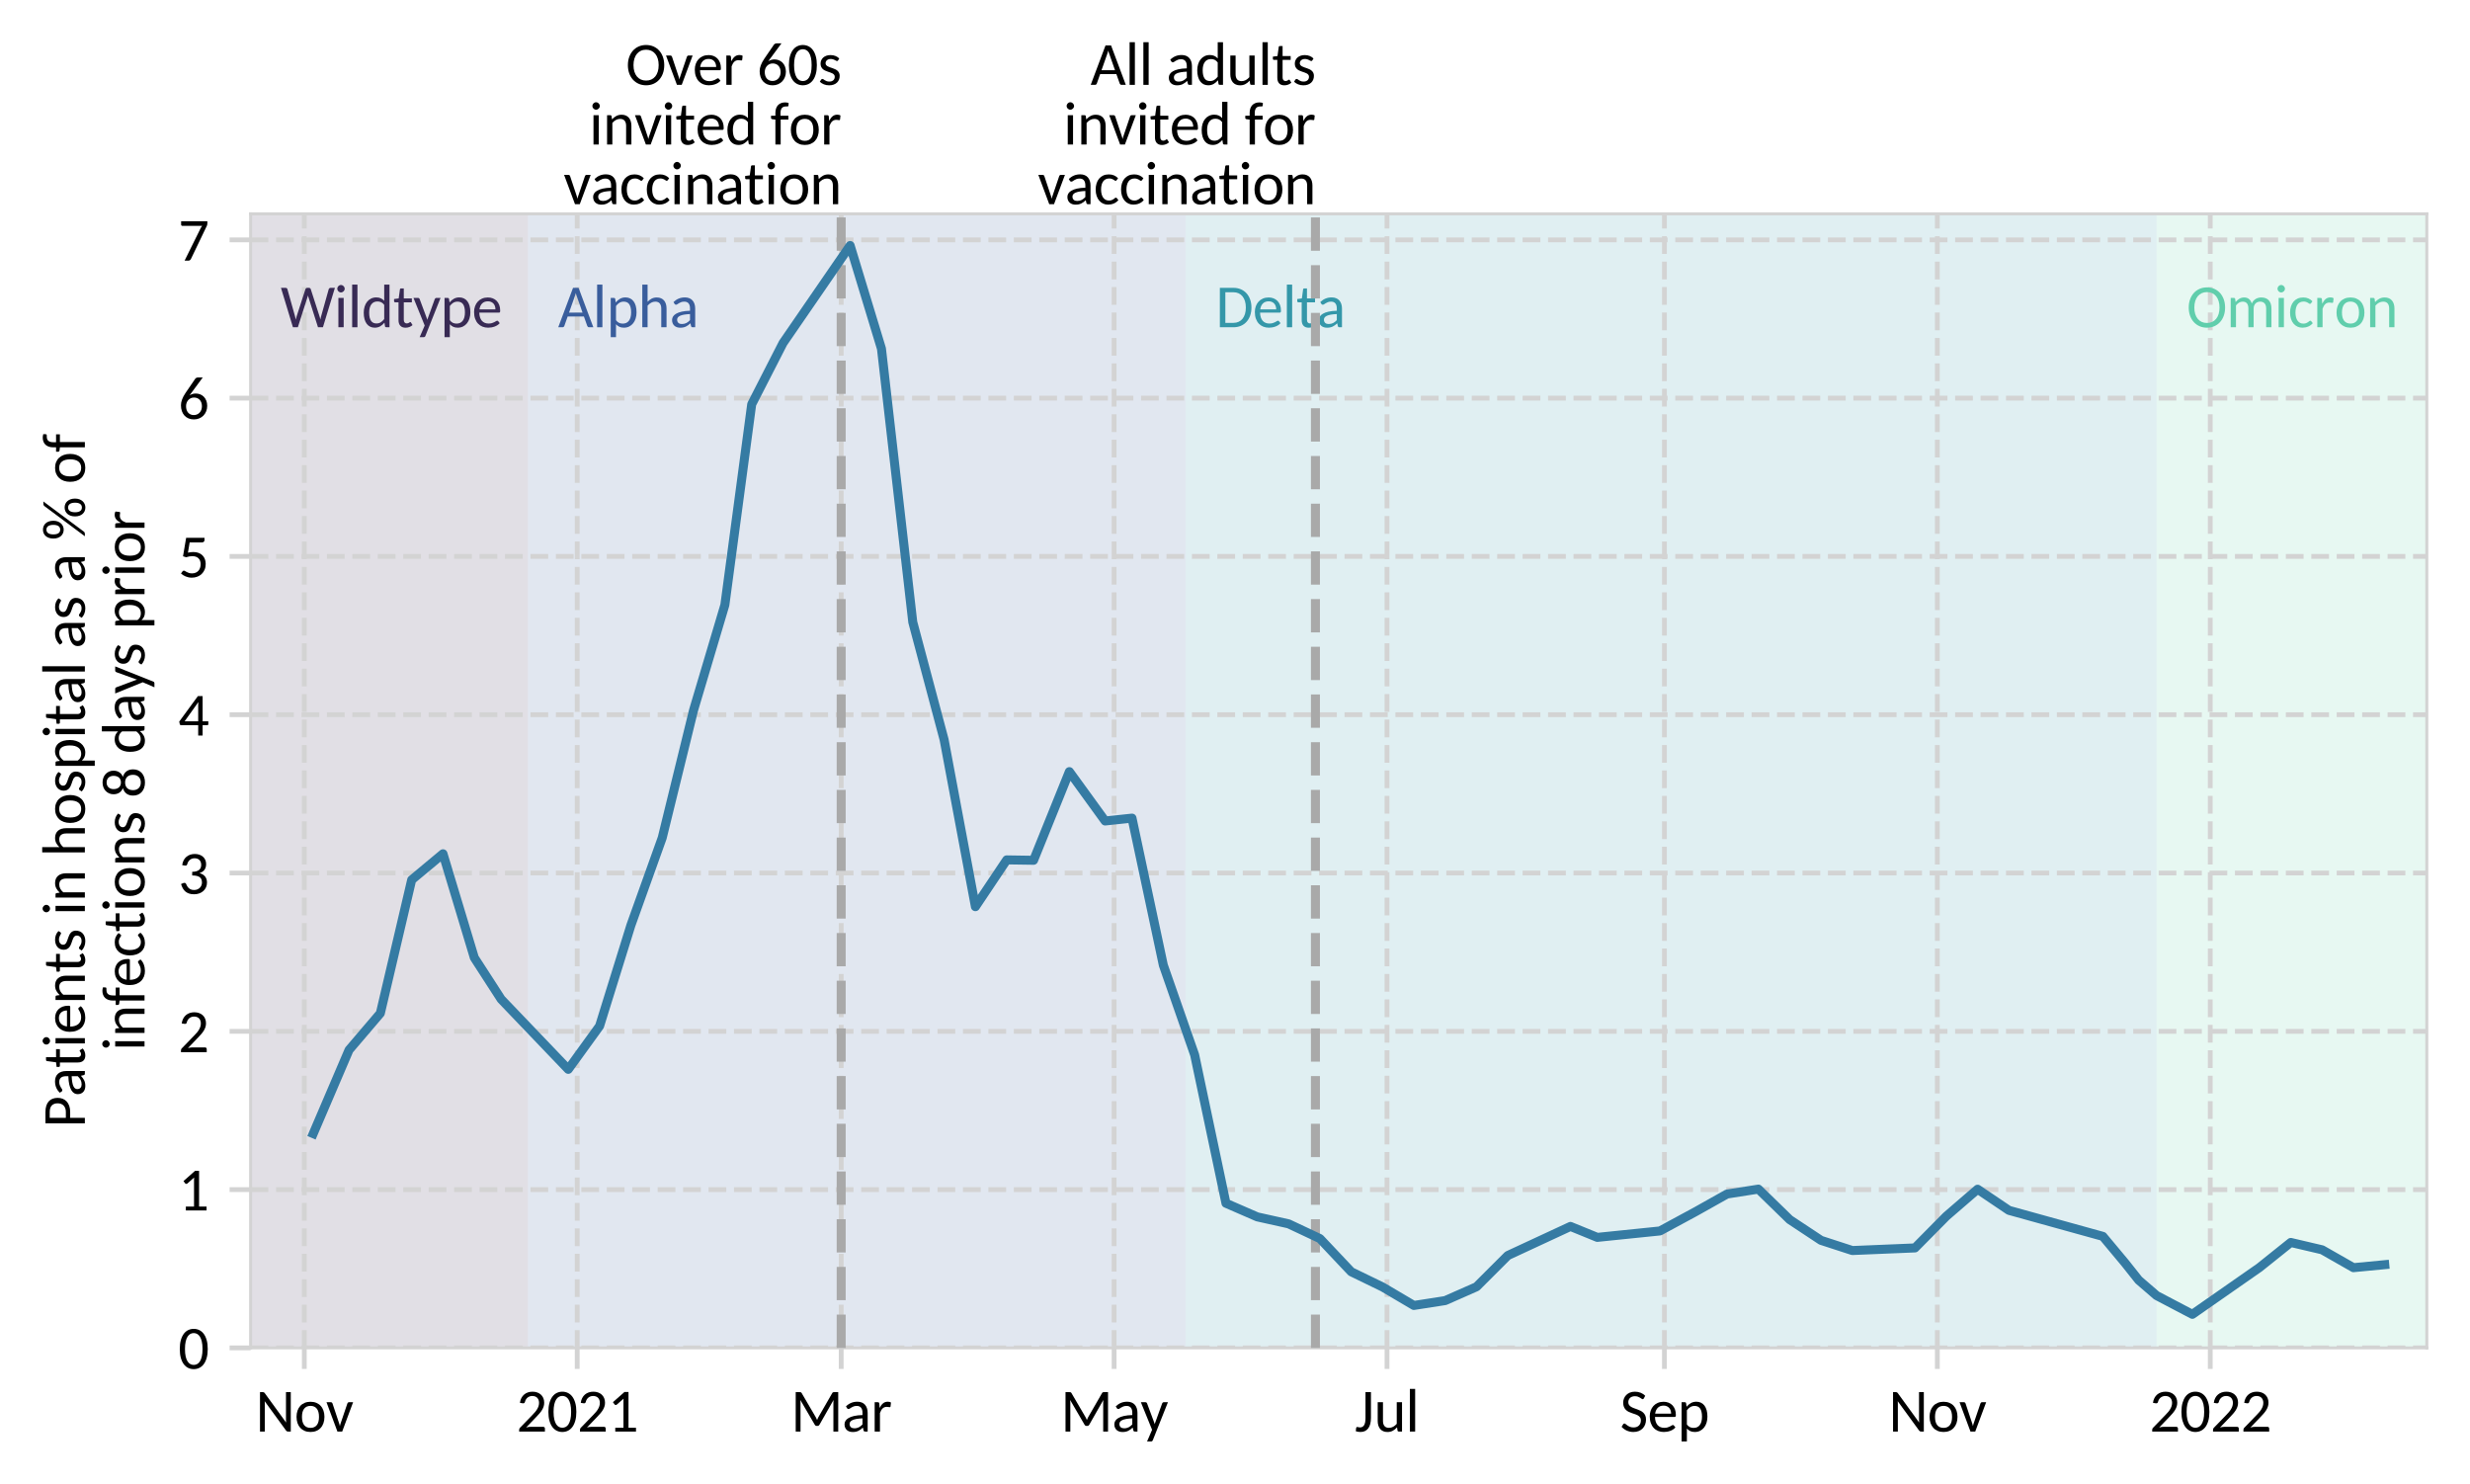<?xml version="1.0" encoding="utf-8" standalone="no"?>
<!DOCTYPE svg PUBLIC "-//W3C//DTD SVG 1.1//EN"
  "http://www.w3.org/Graphics/SVG/1.1/DTD/svg11.dtd">
<svg xmlns:xlink="http://www.w3.org/1999/xlink" width="411.66pt" height="247.396pt" viewBox="0 0 411.66 247.396" xmlns="http://www.w3.org/2000/svg" version="1.1">
 <defs>
  <style type="text/css">*{stroke-linejoin: round; stroke-linecap: butt}</style>
 </defs>
 <g id="figure_1">
  <g id="patch_1">
   <path d="M 0 247.396 
L 411.66 247.396 
L 411.66 0 
L 0 0 
z
" style="fill: #ffffff"/>
  </g>
  <g id="axes_1">
   <g id="patch_2">
    <path d="M 41.767 224.642 
L 404.46 224.642 
L 404.46 35.642 
L 41.767 35.642 
z
" style="fill: #ffffff"/>
   </g>
   <g id="patch_3">
    <path d="M 41.767 224.642 
L 41.767 35.642 
L 87.998 35.642 
L 87.998 224.642 
z
" clip-path="url(#p9f973d1b67)" style="fill: #382a54; opacity: 0.15"/>
   </g>
   <g id="patch_4">
    <path d="M 87.998 224.642 
L 87.998 35.642 
L 197.612 35.642 
L 197.612 224.642 
z
" clip-path="url(#p9f973d1b67)" style="fill: #395d9c; opacity: 0.15"/>
   </g>
   <g id="patch_5">
    <path d="M 197.612 224.642 
L 197.612 35.642 
L 359.422 35.642 
L 359.422 224.642 
z
" clip-path="url(#p9f973d1b67)" style="fill: #3497a9; opacity: 0.15"/>
   </g>
   <g id="patch_6">
    <path d="M 359.422 224.642 
L 359.422 35.642 
L 404.46 35.642 
L 404.46 224.642 
z
" clip-path="url(#p9f973d1b67)" style="fill: #60ceac; opacity: 0.15"/>
   </g>
   <g id="matplotlib.axis_1">
    <g id="xtick_1">
     <g id="line2d_1">
      <path d="M 50.715 224.642 
L 50.715 35.642 
" clip-path="url(#p9f973d1b67)" style="fill: none; stroke-dasharray: 2.96,1.28; stroke-dashoffset: 0; stroke: #d3d3d3; stroke-width: 0.8"/>
     </g>
     <g id="line2d_2">
      <defs>
       <path id="m82e6a342c8" d="M 0 0 
L 0 3.5 
" style="stroke: #d3d3d3; stroke-width: 0.8"/>
      </defs>
      <g>
       <use xlink:href="#m82e6a342c8" x="50.715" y="224.642" style="fill: #d3d3d3; stroke: #d3d3d3; stroke-width: 0.8"/>
      </g>
     </g>
     <g id="text_1">
      <!-- Nov -->
      <g transform="translate(42.592 238.585)scale(0.1 -0.1)">
       <defs>
        <path id="Carlito-4e" d="M 759 4106 
Q 831 4106 868 4089 
Q 906 4072 953 4009 
L 3184 938 
Q 3178 1013 3173 1086 
Q 3169 1159 3169 1222 
L 3169 4106 
L 3669 4106 
L 3669 0 
L 3381 0 
Q 3316 0 3270 22 
Q 3225 44 3181 100 
L 950 3163 
Q 956 3091 959 3025 
Q 963 2959 963 2900 
L 963 0 
L 463 0 
L 463 4106 
L 759 4106 
L 759 4106 
z
" transform="scale(0.016)"/>
        <path id="Carlito-6f" d="M 1691 3103 
Q 2025 3103 2294 2992 
Q 2563 2881 2750 2676 
Q 2938 2472 3039 2181 
Q 3141 1891 3141 1531 
Q 3141 1169 3039 878 
Q 2938 588 2750 383 
Q 2563 178 2294 67 
Q 2025 -44 1691 -44 
Q 1356 -44 1086 67 
Q 816 178 627 383 
Q 438 588 336 878 
Q 234 1169 234 1531 
Q 234 1891 336 2181 
Q 438 2472 627 2676 
Q 816 2881 1086 2992 
Q 1356 3103 1691 3103 
z
M 1691 384 
Q 1913 384 2078 461 
Q 2244 538 2355 684 
Q 2466 831 2520 1043 
Q 2575 1256 2575 1528 
Q 2575 1800 2520 2012 
Q 2466 2225 2355 2372 
Q 2244 2519 2078 2597 
Q 1913 2675 1691 2675 
Q 1466 2675 1298 2597 
Q 1131 2519 1020 2372 
Q 909 2225 854 2012 
Q 800 1800 800 1528 
Q 800 1256 854 1043 
Q 909 831 1020 684 
Q 1131 538 1298 461 
Q 1466 384 1691 384 
z
" transform="scale(0.016)"/>
        <path id="Carlito-76" d="M 1694 0 
L 1197 0 
L 59 3056 
L 513 3056 
Q 575 3056 619 3022 
Q 663 2988 678 2944 
L 1331 988 
Q 1372 878 1400 775 
Q 1428 672 1453 566 
Q 1475 669 1504 773 
Q 1534 878 1578 988 
L 2241 2944 
Q 2259 2991 2301 3023 
Q 2344 3056 2397 3056 
L 2831 3056 
L 1694 0 
z
" transform="scale(0.016)"/>
       </defs>
       <use xlink:href="#Carlito-4e"/>
       <use xlink:href="#Carlito-6f" x="64.551"/>
       <use xlink:href="#Carlito-76" x="117.285"/>
      </g>
     </g>
    </g>
    <g id="xtick_2">
     <g id="line2d_3">
      <path d="M 96.201 224.642 
L 96.201 35.642 
" clip-path="url(#p9f973d1b67)" style="fill: none; stroke-dasharray: 2.96,1.28; stroke-dashoffset: 0; stroke: #d3d3d3; stroke-width: 0.8"/>
     </g>
     <g id="line2d_4">
      <g>
       <use xlink:href="#m82e6a342c8" x="96.201" y="224.642" style="fill: #d3d3d3; stroke: #d3d3d3; stroke-width: 0.8"/>
      </g>
     </g>
     <g id="text_2">
      <!-- 2021 -->
      <g transform="translate(86.063 238.585)scale(0.1 -0.1)">
       <defs>
        <path id="Carlito-32" d="M 288 0 
L 288 0 
z
M 1684 4153 
Q 1944 4153 2166 4075 
Q 2388 3997 2550 3850 
Q 2713 3703 2805 3490 
Q 2897 3278 2897 3006 
Q 2897 2778 2830 2583 
Q 2763 2388 2648 2209 
Q 2534 2031 2384 1861 
Q 2234 1691 2069 1519 
L 1016 422 
Q 1134 456 1254 475 
Q 1375 494 1484 494 
L 2788 494 
Q 2872 494 2922 445 
Q 2972 397 2972 316 
L 2972 0 
L 288 0 
L 288 178 
Q 288 231 309 292 
Q 331 353 384 403 
L 1656 1716 
Q 1819 1881 1948 2034 
Q 2078 2188 2168 2342 
Q 2259 2497 2309 2656 
Q 2359 2816 2359 2994 
Q 2359 3172 2304 3306 
Q 2250 3441 2156 3530 
Q 2063 3619 1934 3662 
Q 1806 3706 1656 3706 
Q 1509 3706 1384 3661 
Q 1259 3616 1162 3536 
Q 1066 3456 997 3345 
Q 928 3234 897 3103 
Q 872 2997 811 2964 
Q 750 2931 641 2947 
L 369 2991 
Q 406 3275 520 3492 
Q 634 3709 806 3856 
Q 978 4003 1201 4078 
Q 1425 4153 1684 4153 
z
" transform="scale(0.016)"/>
        <path id="Carlito-30" d="M 3078 2053 
Q 3078 1516 2965 1120 
Q 2853 725 2656 467 
Q 2459 209 2192 82 
Q 1925 -44 1619 -44 
Q 1313 -44 1047 82 
Q 781 209 586 467 
Q 391 725 278 1120 
Q 166 1516 166 2053 
Q 166 2591 278 2986 
Q 391 3381 586 3640 
Q 781 3900 1047 4026 
Q 1313 4153 1619 4153 
Q 1925 4153 2192 4026 
Q 2459 3900 2656 3640 
Q 2853 3381 2965 2986 
Q 3078 2591 3078 2053 
z
M 2534 2053 
Q 2534 2522 2459 2839 
Q 2384 3156 2257 3350 
Q 2131 3544 1965 3628 
Q 1800 3713 1619 3713 
Q 1438 3713 1273 3628 
Q 1109 3544 982 3350 
Q 856 3156 781 2839 
Q 706 2522 706 2053 
Q 706 1584 781 1267 
Q 856 950 982 756 
Q 1109 563 1273 480 
Q 1438 397 1619 397 
Q 1800 397 1965 480 
Q 2131 563 2257 756 
Q 2384 950 2459 1267 
Q 2534 1584 2534 2053 
z
" transform="scale(0.016)"/>
        <path id="Carlito-31" d="M 797 400 
L 1650 400 
L 1650 3172 
Q 1650 3294 1659 3425 
L 963 2813 
Q 888 2750 817 2770 
Q 747 2791 719 2831 
L 553 3059 
L 1750 4119 
L 2175 4119 
L 2175 400 
L 2956 400 
L 2956 0 
L 797 0 
L 797 400 
z
" transform="scale(0.016)"/>
       </defs>
       <use xlink:href="#Carlito-32"/>
       <use xlink:href="#Carlito-30" x="50.684"/>
       <use xlink:href="#Carlito-32" x="101.367"/>
       <use xlink:href="#Carlito-31" x="152.051"/>
      </g>
     </g>
    </g>
    <g id="xtick_3">
     <g id="line2d_5">
      <path d="M 140.195 224.642 
L 140.195 35.642 
" clip-path="url(#p9f973d1b67)" style="fill: none; stroke-dasharray: 2.96,1.28; stroke-dashoffset: 0; stroke: #d3d3d3; stroke-width: 0.8"/>
     </g>
     <g id="line2d_6">
      <g>
       <use xlink:href="#m82e6a342c8" x="140.195" y="224.642" style="fill: #d3d3d3; stroke: #d3d3d3; stroke-width: 0.8"/>
      </g>
     </g>
     <g id="text_3">
      <!-- Mar -->
      <g transform="translate(131.782 238.585)scale(0.1 -0.1)">
       <defs>
        <path id="Carlito-4d" d="M 2609 1497 
Q 2650 1425 2683 1350 
Q 2716 1275 2747 1197 
Q 2778 1278 2811 1353 
Q 2844 1428 2881 1497 
L 4331 4013 
Q 4369 4078 4412 4092 
Q 4456 4106 4531 4106 
L 4950 4106 
L 4950 0 
L 4447 0 
L 4447 2997 
Q 4447 3059 4451 3136 
Q 4456 3213 4463 3291 
L 2997 716 
Q 2925 588 2791 588 
L 2709 588 
Q 2575 588 2503 716 
L 1003 3288 
Q 1022 3131 1022 2997 
L 1022 0 
L 522 0 
L 522 4106 
L 941 4106 
Q 1016 4106 1058 4092 
Q 1100 4078 1141 4009 
L 2609 1497 
L 2609 1497 
z
" transform="scale(0.016)"/>
        <path id="Carlito-61" d="M 2428 0 
Q 2347 0 2303 25 
Q 2259 50 2244 128 
L 2175 413 
Q 2056 303 1942 217 
Q 1828 131 1703 72 
Q 1578 13 1434 -17 
Q 1291 -47 1119 -47 
Q 941 -47 786 1 
Q 631 50 514 151 
Q 397 253 330 404 
Q 263 556 263 763 
Q 263 944 361 1111 
Q 459 1278 681 1409 
Q 903 1541 1259 1623 
Q 1616 1706 2134 1719 
L 2134 1953 
Q 2134 2309 1982 2489 
Q 1831 2669 1541 2669 
Q 1347 2669 1214 2619 
Q 1081 2569 984 2509 
Q 888 2450 817 2400 
Q 747 2350 675 2350 
Q 619 2350 578 2378 
Q 538 2406 513 2450 
L 413 2625 
Q 666 2869 958 2989 
Q 1250 3109 1606 3109 
Q 1863 3109 2063 3026 
Q 2263 2944 2397 2791 
Q 2531 2638 2601 2425 
Q 2672 2213 2672 1953 
L 2672 0 
L 2428 0 
z
M 1284 338 
Q 1422 338 1537 366 
Q 1653 394 1756 445 
Q 1859 497 1951 573 
Q 2044 650 2134 744 
L 2134 1375 
Q 1769 1359 1512 1314 
Q 1256 1269 1095 1194 
Q 934 1119 862 1017 
Q 791 916 791 791 
Q 791 672 830 586 
Q 869 500 934 445 
Q 1000 391 1090 364 
Q 1181 338 1284 338 
z
" transform="scale(0.016)"/>
        <path id="Carlito-72" d="M 409 0 
L 409 3056 
L 725 3056 
Q 813 3056 848 3022 
Q 884 2988 891 2906 
L 928 2456 
Q 1069 2759 1275 2934 
Q 1481 3109 1772 3109 
Q 1869 3109 1953 3089 
Q 2038 3069 2106 3022 
L 2063 2616 
Q 2053 2538 1975 2538 
Q 1931 2538 1851 2555 
Q 1772 2572 1675 2572 
Q 1534 2572 1426 2530 
Q 1319 2488 1233 2405 
Q 1147 2322 1081 2203 
Q 1016 2084 959 1931 
L 959 0 
L 409 0 
z
" transform="scale(0.016)"/>
       </defs>
       <use xlink:href="#Carlito-4d"/>
       <use xlink:href="#Carlito-61" x="85.498"/>
       <use xlink:href="#Carlito-72" x="133.398"/>
      </g>
     </g>
    </g>
    <g id="xtick_4">
     <g id="line2d_7">
      <path d="M 185.681 224.642 
L 185.681 35.642 
" clip-path="url(#p9f973d1b67)" style="fill: none; stroke-dasharray: 2.96,1.28; stroke-dashoffset: 0; stroke: #d3d3d3; stroke-width: 0.8"/>
     </g>
     <g id="line2d_8">
      <g>
       <use xlink:href="#m82e6a342c8" x="185.681" y="224.642" style="fill: #d3d3d3; stroke: #d3d3d3; stroke-width: 0.8"/>
      </g>
     </g>
     <g id="text_4">
      <!-- May -->
      <g transform="translate(176.748 238.585)scale(0.1 -0.1)">
       <defs>
        <path id="Carlito-79" d="M 1278 -900 
Q 1253 -963 1211 -997 
Q 1169 -1031 1088 -1031 
L 678 -1031 
L 1203 181 
L 34 3056 
L 509 3056 
Q 581 3056 618 3022 
Q 656 2988 675 2944 
L 1388 1031 
Q 1413 966 1436 900 
Q 1459 834 1475 769 
Q 1494 838 1517 905 
Q 1541 972 1566 1038 
L 2256 2944 
Q 2275 2991 2319 3023 
Q 2363 3056 2416 3056 
L 2853 3056 
L 1278 -900 
z
" transform="scale(0.016)"/>
       </defs>
       <use xlink:href="#Carlito-4d"/>
       <use xlink:href="#Carlito-61" x="85.498"/>
       <use xlink:href="#Carlito-79" x="133.398"/>
      </g>
     </g>
    </g>
    <g id="xtick_5">
     <g id="line2d_9">
      <path d="M 231.167 224.642 
L 231.167 35.642 
" clip-path="url(#p9f973d1b67)" style="fill: none; stroke-dasharray: 2.96,1.28; stroke-dashoffset: 0; stroke: #d3d3d3; stroke-width: 0.8"/>
     </g>
     <g id="line2d_10">
      <g>
       <use xlink:href="#m82e6a342c8" x="231.167" y="224.642" style="fill: #d3d3d3; stroke: #d3d3d3; stroke-width: 0.8"/>
      </g>
     </g>
     <g id="text_5">
      <!-- Jul -->
      <g transform="translate(225.798 238.585)scale(0.1 -0.1)">
       <defs>
        <path id="Carlito-4a" d="M 1681 1422 
Q 1681 1078 1612 806 
Q 1544 534 1406 345 
Q 1269 156 1066 56 
Q 863 -44 597 -44 
Q 475 -44 356 -26 
Q 238 -9 106 31 
Q 113 119 120 203 
Q 128 288 138 369 
Q 144 416 173 447 
Q 203 478 263 478 
Q 303 478 367 454 
Q 431 431 538 431 
Q 819 431 966 662 
Q 1113 894 1113 1409 
L 1113 4106 
L 1681 4106 
L 1681 1422 
z
" transform="scale(0.016)"/>
        <path id="Carlito-75" d="M 941 3056 
L 941 1109 
Q 941 766 1095 577 
Q 1250 388 1566 388 
Q 1800 388 2001 498 
Q 2203 609 2375 803 
L 2375 3056 
L 2925 3056 
L 2925 0 
L 2594 0 
Q 2538 0 2500 26 
Q 2463 53 2456 113 
L 2406 438 
Q 2209 219 1967 86 
Q 1725 -47 1406 -47 
Q 1156 -47 967 36 
Q 778 119 650 270 
Q 522 422 456 636 
Q 391 850 391 1109 
L 391 3056 
L 941 3056 
z
" transform="scale(0.016)"/>
        <path id="Carlito-6c" d="M 1009 4444 
L 1009 0 
L 459 0 
L 459 4444 
L 1009 4444 
z
" transform="scale(0.016)"/>
       </defs>
       <use xlink:href="#Carlito-4a"/>
       <use xlink:href="#Carlito-75" x="31.885"/>
       <use xlink:href="#Carlito-6c" x="84.424"/>
      </g>
     </g>
    </g>
    <g id="xtick_6">
     <g id="line2d_11">
      <path d="M 277.399 224.642 
L 277.399 35.642 
" clip-path="url(#p9f973d1b67)" style="fill: none; stroke-dasharray: 2.96,1.28; stroke-dashoffset: 0; stroke: #d3d3d3; stroke-width: 0.8"/>
     </g>
     <g id="line2d_12">
      <g>
       <use xlink:href="#m82e6a342c8" x="277.399" y="224.642" style="fill: #d3d3d3; stroke: #d3d3d3; stroke-width: 0.8"/>
      </g>
     </g>
     <g id="text_6">
      <!-- Sep -->
      <g transform="translate(269.986 238.585)scale(0.1 -0.1)">
       <defs>
        <path id="Carlito-53" d="M 2491 3459 
Q 2444 3372 2363 3372 
Q 2316 3372 2252 3420 
Q 2188 3469 2095 3526 
Q 2003 3584 1873 3632 
Q 1744 3681 1563 3681 
Q 1391 3681 1261 3632 
Q 1131 3584 1045 3498 
Q 959 3413 915 3298 
Q 872 3184 872 3053 
Q 872 2881 951 2768 
Q 1031 2656 1161 2576 
Q 1291 2497 1456 2437 
Q 1622 2378 1794 2315 
Q 1966 2253 2131 2173 
Q 2297 2094 2426 1973 
Q 2556 1853 2636 1678 
Q 2716 1503 2716 1250 
Q 2716 978 2628 742 
Q 2541 506 2373 331 
Q 2206 156 1962 56 
Q 1719 -44 1406 -44 
Q 1028 -44 711 101 
Q 394 247 172 494 
L 338 763 
Q 359 797 392 817 
Q 425 838 469 838 
Q 528 838 601 773 
Q 675 709 784 632 
Q 894 556 1048 492 
Q 1203 428 1419 428 
Q 1600 428 1740 481 
Q 1881 534 1979 631 
Q 2078 728 2129 864 
Q 2181 1000 2181 1166 
Q 2181 1350 2101 1469 
Q 2022 1588 1892 1667 
Q 1763 1747 1597 1801 
Q 1431 1856 1259 1915 
Q 1088 1975 922 2051 
Q 756 2128 626 2253 
Q 497 2378 417 2562 
Q 338 2747 338 3022 
Q 338 3238 419 3442 
Q 500 3647 654 3805 
Q 809 3963 1036 4058 
Q 1263 4153 1556 4153 
Q 1884 4153 2157 4043 
Q 2431 3934 2631 3725 
L 2491 3459 
z
" transform="scale(0.016)"/>
        <path id="Carlito-65" d="M 1672 3103 
Q 1947 3103 2181 3012 
Q 2416 2922 2587 2747 
Q 2759 2572 2856 2319 
Q 2953 2066 2953 1738 
Q 2953 1609 2925 1567 
Q 2897 1525 2822 1525 
L 778 1525 
Q 784 1238 856 1023 
Q 928 809 1054 668 
Q 1181 528 1356 458 
Q 1531 388 1747 388 
Q 1947 388 2094 433 
Q 2241 478 2345 534 
Q 2450 591 2522 636 
Q 2594 681 2647 681 
Q 2681 681 2706 667 
Q 2731 653 2750 628 
L 2906 428 
Q 2803 306 2664 217 
Q 2525 128 2365 70 
Q 2206 13 2036 -15 
Q 1866 -44 1700 -44 
Q 1381 -44 1112 62 
Q 844 169 648 376 
Q 453 584 343 889 
Q 234 1194 234 1591 
Q 234 1909 332 2186 
Q 431 2463 617 2667 
Q 803 2872 1070 2987 
Q 1338 3103 1672 3103 
z
M 1681 2703 
Q 1297 2703 1073 2478 
Q 850 2253 794 1863 
L 2459 1863 
Q 2459 2047 2406 2201 
Q 2353 2356 2253 2467 
Q 2153 2578 2008 2640 
Q 1863 2703 1681 2703 
z
" transform="scale(0.016)"/>
        <path id="Carlito-70" d="M 441 -1031 
L 441 3056 
L 769 3056 
Q 828 3056 865 3029 
Q 903 3003 909 2944 
L 963 2588 
Q 1156 2822 1406 2965 
Q 1656 3109 1981 3109 
Q 2244 3109 2456 3007 
Q 2669 2906 2819 2709 
Q 2969 2513 3050 2222 
Q 3131 1931 3131 1550 
Q 3131 1213 3040 920 
Q 2950 628 2779 414 
Q 2609 200 2365 78 
Q 2122 -44 1816 -44 
Q 1538 -44 1341 50 
Q 1144 144 991 313 
L 991 -1031 
L 441 -1031 
z
M 1800 2669 
Q 1544 2669 1348 2550 
Q 1153 2431 991 2213 
L 991 738 
Q 1134 541 1307 461 
Q 1481 381 1694 381 
Q 2113 381 2339 684 
Q 2566 988 2566 1550 
Q 2566 1847 2514 2059 
Q 2463 2272 2364 2408 
Q 2266 2544 2123 2606 
Q 1981 2669 1800 2669 
z
" transform="scale(0.016)"/>
       </defs>
       <use xlink:href="#Carlito-53"/>
       <use xlink:href="#Carlito-65" x="45.947"/>
       <use xlink:href="#Carlito-70" x="95.703"/>
      </g>
     </g>
    </g>
    <g id="xtick_7">
     <g id="line2d_13">
      <path d="M 322.885 224.642 
L 322.885 35.642 
" clip-path="url(#p9f973d1b67)" style="fill: none; stroke-dasharray: 2.96,1.28; stroke-dashoffset: 0; stroke: #d3d3d3; stroke-width: 0.8"/>
     </g>
     <g id="line2d_14">
      <g>
       <use xlink:href="#m82e6a342c8" x="322.885" y="224.642" style="fill: #d3d3d3; stroke: #d3d3d3; stroke-width: 0.8"/>
      </g>
     </g>
     <g id="text_7">
      <!-- Nov -->
      <g transform="translate(314.762 238.585)scale(0.1 -0.1)">
       <use xlink:href="#Carlito-4e"/>
       <use xlink:href="#Carlito-6f" x="64.551"/>
       <use xlink:href="#Carlito-76" x="117.285"/>
      </g>
     </g>
    </g>
    <g id="xtick_8">
     <g id="line2d_15">
      <path d="M 368.37 224.642 
L 368.37 35.642 
" clip-path="url(#p9f973d1b67)" style="fill: none; stroke-dasharray: 2.96,1.28; stroke-dashoffset: 0; stroke: #d3d3d3; stroke-width: 0.8"/>
     </g>
     <g id="line2d_16">
      <g>
       <use xlink:href="#m82e6a342c8" x="368.37" y="224.642" style="fill: #d3d3d3; stroke: #d3d3d3; stroke-width: 0.8"/>
      </g>
     </g>
     <g id="text_8">
      <!-- 2022 -->
      <g transform="translate(358.233 238.585)scale(0.1 -0.1)">
       <use xlink:href="#Carlito-32"/>
       <use xlink:href="#Carlito-30" x="50.684"/>
       <use xlink:href="#Carlito-32" x="101.367"/>
       <use xlink:href="#Carlito-32" x="152.051"/>
      </g>
     </g>
    </g>
   </g>
   <g id="matplotlib.axis_2">
    <g id="ytick_1">
     <g id="line2d_17">
      <path d="M 41.767 224.642 
L 404.46 224.642 
" clip-path="url(#p9f973d1b67)" style="fill: none; stroke-dasharray: 2.96,1.28; stroke-dashoffset: 0; stroke: #d3d3d3; stroke-width: 0.8"/>
     </g>
     <g id="line2d_18">
      <defs>
       <path id="mf7d86916e0" d="M 0 0 
L -3.5 0 
" style="stroke: #d3d3d3; stroke-width: 0.8"/>
      </defs>
      <g>
       <use xlink:href="#mf7d86916e0" x="41.767" y="224.642" style="fill: #d3d3d3; stroke: #d3d3d3; stroke-width: 0.8"/>
      </g>
     </g>
     <g id="text_9">
      <!-- 0 -->
      <g transform="translate(29.698 228.113)scale(0.1 -0.1)">
       <use xlink:href="#Carlito-30"/>
      </g>
     </g>
    </g>
    <g id="ytick_2">
     <g id="line2d_19">
      <path d="M 41.767 198.26 
L 404.46 198.26 
" clip-path="url(#p9f973d1b67)" style="fill: none; stroke-dasharray: 2.96,1.28; stroke-dashoffset: 0; stroke: #d3d3d3; stroke-width: 0.8"/>
     </g>
     <g id="line2d_20">
      <g>
       <use xlink:href="#mf7d86916e0" x="41.767" y="198.26" style="fill: #d3d3d3; stroke: #d3d3d3; stroke-width: 0.8"/>
      </g>
     </g>
     <g id="text_10">
      <!-- 1 -->
      <g transform="translate(29.698 201.732)scale(0.1 -0.1)">
       <use xlink:href="#Carlito-31"/>
      </g>
     </g>
    </g>
    <g id="ytick_3">
     <g id="line2d_21">
      <path d="M 41.767 171.879 
L 404.46 171.879 
" clip-path="url(#p9f973d1b67)" style="fill: none; stroke-dasharray: 2.96,1.28; stroke-dashoffset: 0; stroke: #d3d3d3; stroke-width: 0.8"/>
     </g>
     <g id="line2d_22">
      <g>
       <use xlink:href="#mf7d86916e0" x="41.767" y="171.879" style="fill: #d3d3d3; stroke: #d3d3d3; stroke-width: 0.8"/>
      </g>
     </g>
     <g id="text_11">
      <!-- 2 -->
      <g transform="translate(29.698 175.351)scale(0.1 -0.1)">
       <use xlink:href="#Carlito-32"/>
      </g>
     </g>
    </g>
    <g id="ytick_4">
     <g id="line2d_23">
      <path d="M 41.767 145.497 
L 404.46 145.497 
" clip-path="url(#p9f973d1b67)" style="fill: none; stroke-dasharray: 2.96,1.28; stroke-dashoffset: 0; stroke: #d3d3d3; stroke-width: 0.8"/>
     </g>
     <g id="line2d_24">
      <g>
       <use xlink:href="#mf7d86916e0" x="41.767" y="145.497" style="fill: #d3d3d3; stroke: #d3d3d3; stroke-width: 0.8"/>
      </g>
     </g>
     <g id="text_12">
      <!-- 3 -->
      <g transform="translate(29.698 148.969)scale(0.1 -0.1)">
       <defs>
        <path id="Carlito-33" d="M 297 0 
L 297 0 
z
M 1734 4153 
Q 1994 4153 2209 4078 
Q 2425 4003 2581 3865 
Q 2738 3728 2823 3534 
Q 2909 3341 2909 3103 
Q 2909 2906 2861 2753 
Q 2813 2600 2722 2484 
Q 2631 2369 2503 2289 
Q 2375 2209 2216 2159 
Q 2606 2053 2803 1804 
Q 3000 1556 3000 1181 
Q 3000 897 2894 670 
Q 2788 444 2605 284 
Q 2422 125 2178 40 
Q 1934 -44 1659 -44 
Q 1341 -44 1116 36 
Q 891 116 731 259 
Q 572 403 469 597 
Q 366 791 297 1022 
L 522 1119 
Q 613 1156 695 1140 
Q 778 1125 816 1047 
Q 853 966 908 855 
Q 963 744 1056 642 
Q 1150 541 1294 470 
Q 1438 400 1653 400 
Q 1859 400 2012 470 
Q 2166 541 2269 650 
Q 2372 759 2423 896 
Q 2475 1034 2475 1166 
Q 2475 1328 2434 1467 
Q 2394 1606 2281 1704 
Q 2169 1803 1970 1859 
Q 1772 1916 1459 1916 
L 1459 2294 
Q 1716 2297 1894 2351 
Q 2072 2406 2184 2500 
Q 2297 2594 2347 2725 
Q 2397 2856 2397 3013 
Q 2397 3188 2345 3317 
Q 2294 3447 2201 3534 
Q 2109 3622 1982 3664 
Q 1856 3706 1706 3706 
Q 1556 3706 1432 3661 
Q 1309 3616 1212 3536 
Q 1116 3456 1048 3345 
Q 981 3234 947 3103 
Q 922 2997 861 2964 
Q 800 2931 691 2947 
L 416 2991 
Q 456 3275 568 3492 
Q 681 3709 854 3856 
Q 1028 4003 1251 4078 
Q 1475 4153 1734 4153 
z
" transform="scale(0.016)"/>
       </defs>
       <use xlink:href="#Carlito-33"/>
      </g>
     </g>
    </g>
    <g id="ytick_5">
     <g id="line2d_25">
      <path d="M 41.767 119.116 
L 404.46 119.116 
" clip-path="url(#p9f973d1b67)" style="fill: none; stroke-dasharray: 2.96,1.28; stroke-dashoffset: 0; stroke: #d3d3d3; stroke-width: 0.8"/>
     </g>
     <g id="line2d_26">
      <g>
       <use xlink:href="#mf7d86916e0" x="41.767" y="119.116" style="fill: #d3d3d3; stroke: #d3d3d3; stroke-width: 0.8"/>
      </g>
     </g>
     <g id="text_13">
      <!-- 4 -->
      <g transform="translate(29.698 122.588)scale(0.1 -0.1)">
       <defs>
        <path id="Carlito-34" d="M 109 0 
L 109 0 
z
M 2544 1484 
L 3138 1484 
L 3138 1188 
Q 3138 1141 3108 1108 
Q 3078 1075 3022 1075 
L 2544 1075 
L 2544 0 
L 2084 0 
L 2084 1075 
L 319 1075 
Q 256 1075 215 1108 
Q 175 1141 163 1194 
L 109 1456 
L 2053 4109 
L 2544 4109 
L 2544 1484 
z
M 2084 3159 
Q 2084 3309 2103 3488 
L 669 1484 
L 2084 1484 
L 2084 3159 
z
" transform="scale(0.016)"/>
       </defs>
       <use xlink:href="#Carlito-34"/>
      </g>
     </g>
    </g>
    <g id="ytick_6">
     <g id="line2d_27">
      <path d="M 41.767 92.734 
L 404.46 92.734 
" clip-path="url(#p9f973d1b67)" style="fill: none; stroke-dasharray: 2.96,1.28; stroke-dashoffset: 0; stroke: #d3d3d3; stroke-width: 0.8"/>
     </g>
     <g id="line2d_28">
      <g>
       <use xlink:href="#mf7d86916e0" x="41.767" y="92.734" style="fill: #d3d3d3; stroke: #d3d3d3; stroke-width: 0.8"/>
      </g>
     </g>
     <g id="text_14">
      <!-- 5 -->
      <g transform="translate(29.698 96.206)scale(0.1 -0.1)">
       <defs>
        <path id="Carlito-35" d="M 291 0 
L 291 0 
z
M 2741 3878 
Q 2741 3769 2670 3697 
Q 2600 3625 2434 3625 
L 1194 3625 
L 1016 2563 
Q 1172 2597 1311 2612 
Q 1450 2628 1581 2628 
Q 1894 2628 2134 2533 
Q 2375 2438 2537 2272 
Q 2700 2106 2783 1879 
Q 2866 1653 2866 1388 
Q 2866 1059 2755 795 
Q 2644 531 2448 343 
Q 2253 156 1987 56 
Q 1722 -44 1416 -44 
Q 1238 -44 1075 -8 
Q 913 28 769 87 
Q 625 147 504 225 
Q 384 303 291 391 
L 450 613 
Q 506 688 591 688 
Q 647 688 717 644 
Q 788 600 888 545 
Q 988 491 1122 447 
Q 1256 403 1444 403 
Q 1650 403 1815 472 
Q 1981 541 2097 666 
Q 2213 791 2275 967 
Q 2338 1144 2338 1363 
Q 2338 1553 2283 1706 
Q 2228 1859 2120 1968 
Q 2013 2078 1850 2137 
Q 1688 2197 1472 2197 
Q 1169 2197 828 2084 
L 503 2184 
L 828 4106 
L 2741 4106 
L 2741 3878 
z
" transform="scale(0.016)"/>
       </defs>
       <use xlink:href="#Carlito-35"/>
      </g>
     </g>
    </g>
    <g id="ytick_7">
     <g id="line2d_29">
      <path d="M 41.767 66.353 
L 404.46 66.353 
" clip-path="url(#p9f973d1b67)" style="fill: none; stroke-dasharray: 2.96,1.28; stroke-dashoffset: 0; stroke: #d3d3d3; stroke-width: 0.8"/>
     </g>
     <g id="line2d_30">
      <g>
       <use xlink:href="#mf7d86916e0" x="41.767" y="66.353" style="fill: #d3d3d3; stroke: #d3d3d3; stroke-width: 0.8"/>
      </g>
     </g>
     <g id="text_15">
      <!-- 6 -->
      <g transform="translate(29.698 69.825)scale(0.1 -0.1)">
       <defs>
        <path id="Carlito-36" d="M 1366 2706 
Q 1319 2641 1273 2580 
Q 1228 2519 1188 2459 
Q 1322 2550 1484 2600 
Q 1647 2650 1834 2650 
Q 2072 2650 2287 2565 
Q 2503 2481 2667 2317 
Q 2831 2153 2926 1912 
Q 3022 1672 3022 1363 
Q 3022 1066 2920 808 
Q 2819 550 2636 359 
Q 2453 169 2198 61 
Q 1944 -47 1634 -47 
Q 1325 -47 1076 58 
Q 828 163 653 355 
Q 478 547 383 820 
Q 288 1094 288 1431 
Q 288 1716 405 2034 
Q 522 2353 772 2722 
L 1778 4191 
Q 1819 4247 1895 4284 
Q 1972 4322 2072 4322 
L 2559 4322 
L 1366 2706 
z
M 819 1334 
Q 819 1128 872 958 
Q 925 788 1028 666 
Q 1131 544 1281 475 
Q 1431 406 1625 406 
Q 1816 406 1972 476 
Q 2128 547 2239 669 
Q 2350 791 2411 958 
Q 2472 1125 2472 1322 
Q 2472 1534 2412 1703 
Q 2353 1872 2245 1989 
Q 2138 2106 1986 2168 
Q 1834 2231 1650 2231 
Q 1459 2231 1304 2157 
Q 1150 2084 1042 1961 
Q 934 1838 876 1675 
Q 819 1513 819 1334 
z
" transform="scale(0.016)"/>
       </defs>
       <use xlink:href="#Carlito-36"/>
      </g>
     </g>
    </g>
    <g id="ytick_8">
     <g id="line2d_31">
      <path d="M 41.767 39.972 
L 404.46 39.972 
" clip-path="url(#p9f973d1b67)" style="fill: none; stroke-dasharray: 2.96,1.28; stroke-dashoffset: 0; stroke: #d3d3d3; stroke-width: 0.8"/>
     </g>
     <g id="line2d_32">
      <g>
       <use xlink:href="#mf7d86916e0" x="41.767" y="39.972" style="fill: #d3d3d3; stroke: #d3d3d3; stroke-width: 0.8"/>
      </g>
     </g>
     <g id="text_16">
      <!-- 7 -->
      <g transform="translate(29.698 43.443)scale(0.1 -0.1)">
       <defs>
        <path id="Carlito-37" d="M 306 0 
L 306 0 
z
M 3038 4106 
L 3038 3875 
Q 3038 3775 3016 3711 
Q 2994 3647 2972 3603 
L 1331 184 
Q 1294 109 1225 54 
Q 1156 0 1047 0 
L 666 0 
L 2334 3372 
Q 2409 3519 2503 3625 
L 434 3625 
Q 381 3625 343 3662 
Q 306 3700 306 3750 
L 306 4106 
L 3038 4106 
z
" transform="scale(0.016)"/>
       </defs>
       <use xlink:href="#Carlito-37"/>
      </g>
     </g>
    </g>
    <g id="text_17">
     <!-- Patients in hospital as a % of -->
     <g transform="translate(14.144 187.941)rotate(-90)scale(0.1 -0.1)">
      <defs>
       <path id="Carlito-50" d="M 1028 1531 
L 1028 0 
L 459 0 
L 459 4106 
L 1638 4106 
Q 2013 4106 2289 4015 
Q 2566 3925 2747 3759 
Q 2928 3594 3017 3358 
Q 3106 3122 3106 2831 
Q 3106 2544 3011 2306 
Q 2916 2069 2730 1895 
Q 2544 1722 2270 1626 
Q 1997 1531 1638 1531 
L 1028 1531 
z
M 1028 1981 
L 1638 1981 
Q 1856 1981 2025 2043 
Q 2194 2106 2308 2218 
Q 2422 2331 2480 2487 
Q 2538 2644 2538 2831 
Q 2538 3225 2316 3442 
Q 2094 3659 1638 3659 
L 1028 3659 
L 1028 1981 
z
" transform="scale(0.016)"/>
       <path id="Carlito-74" d="M 1303 -47 
Q 950 -47 759 156 
Q 569 359 569 738 
L 569 2600 
L 219 2600 
Q 172 2600 139 2631 
Q 106 2663 106 2722 
L 106 2941 
L 588 3003 
L 716 3944 
Q 722 3991 755 4019 
Q 788 4047 838 4047 
L 1119 4047 
L 1119 3000 
L 1959 3000 
L 1959 2600 
L 1119 2600 
L 1119 775 
Q 1119 588 1205 494 
Q 1291 400 1428 400 
Q 1509 400 1567 422 
Q 1625 444 1665 472 
Q 1706 500 1736 522 
Q 1766 544 1791 544 
Q 1819 544 1836 531 
Q 1853 519 1869 491 
L 2031 228 
Q 1891 97 1700 25 
Q 1509 -47 1303 -47 
z
" transform="scale(0.016)"/>
       <path id="Carlito-69" d="M 344 0 
L 344 0 
z
M 1009 3056 
L 1009 0 
L 459 0 
L 459 3056 
L 1009 3056 
z
M 1116 4012 
Q 1116 3934 1084 3864 
Q 1053 3794 998 3742 
Q 944 3691 873 3659 
Q 803 3628 725 3628 
Q 647 3628 578 3659 
Q 509 3691 457 3742 
Q 406 3794 375 3864 
Q 344 3934 344 4012 
Q 344 4094 375 4164 
Q 406 4234 457 4287 
Q 509 4341 578 4372 
Q 647 4403 725 4403 
Q 803 4403 873 4372 
Q 944 4341 998 4287 
Q 1053 4234 1084 4164 
Q 1116 4094 1116 4012 
z
" transform="scale(0.016)"/>
       <path id="Carlito-6e" d="M 438 0 
L 438 3056 
L 766 3056 
Q 825 3056 862 3029 
Q 900 3003 906 2944 
L 953 2619 
Q 1150 2838 1394 2970 
Q 1638 3103 1956 3103 
Q 2206 3103 2395 3020 
Q 2584 2938 2712 2786 
Q 2841 2634 2906 2420 
Q 2972 2206 2972 1947 
L 2972 0 
L 2422 0 
L 2422 1947 
Q 2422 2288 2267 2478 
Q 2113 2669 1797 2669 
Q 1563 2669 1359 2558 
Q 1156 2447 988 2250 
L 988 0 
L 438 0 
z
" transform="scale(0.016)"/>
       <path id="Carlito-73" d="M 2122 2550 
Q 2084 2481 2009 2481 
Q 1963 2481 1908 2515 
Q 1853 2550 1776 2589 
Q 1700 2628 1595 2662 
Q 1491 2697 1347 2697 
Q 1225 2697 1128 2662 
Q 1031 2628 962 2568 
Q 894 2509 856 2429 
Q 819 2350 819 2259 
Q 819 2141 881 2062 
Q 944 1984 1047 1928 
Q 1150 1872 1283 1826 
Q 1416 1781 1553 1734 
Q 1691 1688 1823 1625 
Q 1956 1563 2059 1472 
Q 2163 1381 2225 1251 
Q 2288 1122 2288 938 
Q 2288 725 2216 545 
Q 2144 366 2005 234 
Q 1866 103 1661 28 
Q 1456 -47 1191 -47 
Q 888 -47 639 56 
Q 391 159 219 325 
L 347 531 
Q 372 572 406 594 
Q 441 616 494 616 
Q 550 616 606 573 
Q 663 531 742 479 
Q 822 428 934 386 
Q 1047 344 1216 344 
Q 1359 344 1464 384 
Q 1569 425 1637 492 
Q 1706 559 1740 650 
Q 1775 741 1775 841 
Q 1775 966 1711 1048 
Q 1647 1131 1544 1189 
Q 1441 1247 1308 1290 
Q 1175 1334 1036 1382 
Q 897 1431 764 1492 
Q 631 1553 528 1648 
Q 425 1744 361 1881 
Q 297 2019 297 2216 
Q 297 2394 365 2555 
Q 434 2716 565 2837 
Q 697 2959 890 3031 
Q 1084 3103 1334 3103 
Q 1619 3103 1850 3009 
Q 2081 2916 2244 2747 
L 2122 2550 
z
" transform="scale(0.016)"/>
       <path id="Carlito-20" transform="scale(0.016)"/>
       <path id="Carlito-68" d="M 447 0 
L 447 4444 
L 997 4444 
L 997 2653 
Q 1188 2859 1420 2981 
Q 1653 3103 1959 3103 
Q 2209 3103 2398 3020 
Q 2588 2938 2716 2786 
Q 2844 2634 2908 2420 
Q 2972 2206 2972 1947 
L 2972 0 
L 2422 0 
L 2422 1947 
Q 2422 2288 2269 2478 
Q 2116 2669 1800 2669 
Q 1566 2669 1366 2556 
Q 1166 2444 997 2247 
L 997 0 
L 447 0 
z
" transform="scale(0.016)"/>
       <path id="Carlito-25" d="M 2059 3278 
Q 2059 3025 1984 2826 
Q 1909 2628 1781 2489 
Q 1653 2350 1484 2278 
Q 1316 2206 1131 2206 
Q 934 2206 764 2278 
Q 594 2350 470 2489 
Q 347 2628 276 2826 
Q 206 3025 206 3278 
Q 206 3538 276 3741 
Q 347 3944 470 4083 
Q 594 4222 764 4294 
Q 934 4366 1131 4366 
Q 1328 4366 1498 4294 
Q 1669 4222 1794 4083 
Q 1919 3944 1989 3741 
Q 2059 3538 2059 3278 
z
M 1631 3278 
Q 1631 3478 1592 3615 
Q 1553 3753 1486 3840 
Q 1419 3928 1326 3967 
Q 1234 4006 1131 4006 
Q 1028 4006 937 3967 
Q 847 3928 780 3840 
Q 713 3753 675 3615 
Q 638 3478 638 3278 
Q 638 3084 675 2948 
Q 713 2813 780 2728 
Q 847 2644 937 2606 
Q 1028 2569 1131 2569 
Q 1234 2569 1326 2606 
Q 1419 2644 1486 2728 
Q 1553 2813 1592 2948 
Q 1631 3084 1631 3278 
z
M 4369 1022 
Q 4369 769 4294 569 
Q 4219 369 4091 230 
Q 3963 91 3794 19 
Q 3625 -53 3441 -53 
Q 3244 -53 3073 19 
Q 2903 91 2778 230 
Q 2653 369 2583 569 
Q 2513 769 2513 1022 
Q 2513 1281 2583 1482 
Q 2653 1684 2778 1823 
Q 2903 1963 3073 2036 
Q 3244 2109 3441 2109 
Q 3638 2109 3808 2036 
Q 3978 1963 4101 1823 
Q 4225 1684 4297 1482 
Q 4369 1281 4369 1022 
z
M 3941 1022 
Q 3941 1219 3902 1358 
Q 3863 1497 3794 1583 
Q 3725 1669 3634 1708 
Q 3544 1747 3441 1747 
Q 3338 1747 3247 1708 
Q 3156 1669 3089 1583 
Q 3022 1497 2983 1358 
Q 2944 1219 2944 1022 
Q 2944 825 2983 689 
Q 3022 553 3089 468 
Q 3156 384 3247 346 
Q 3338 309 3441 309 
Q 3544 309 3634 346 
Q 3725 384 3794 468 
Q 3863 553 3902 689 
Q 3941 825 3941 1022 
z
M 969 163 
Q 913 66 841 33 
Q 769 0 678 0 
L 444 0 
L 3528 4134 
Q 3581 4225 3651 4273 
Q 3722 4322 3828 4322 
L 4069 4322 
L 969 163 
z
" transform="scale(0.016)"/>
       <path id="Carlito-66" d="M 531 0 
L 531 2597 
L 222 2638 
Q 156 2644 115 2678 
Q 75 2713 75 2775 
L 75 3000 
L 531 3000 
L 531 3291 
Q 531 3553 601 3758 
Q 672 3963 803 4102 
Q 934 4241 1121 4314 
Q 1309 4388 1544 4388 
Q 1641 4388 1733 4372 
Q 1825 4356 1909 4328 
L 1894 4053 
Q 1888 3981 1819 3973 
Q 1750 3966 1634 3966 
Q 1503 3966 1398 3931 
Q 1294 3897 1219 3815 
Q 1144 3734 1103 3601 
Q 1063 3469 1063 3275 
L 1063 3000 
L 1884 3000 
L 1884 2600 
L 1081 2600 
L 1081 0 
L 531 0 
z
" transform="scale(0.016)"/>
      </defs>
      <use xlink:href="#Carlito-50"/>
      <use xlink:href="#Carlito-61" x="51.66"/>
      <use xlink:href="#Carlito-74" x="99.561"/>
      <use xlink:href="#Carlito-69" x="133.057"/>
      <use xlink:href="#Carlito-65" x="156.006"/>
      <use xlink:href="#Carlito-6e" x="205.762"/>
      <use xlink:href="#Carlito-74" x="258.301"/>
      <use xlink:href="#Carlito-73" x="291.797"/>
      <use xlink:href="#Carlito-20" x="330.908"/>
      <use xlink:href="#Carlito-69" x="353.516"/>
      <use xlink:href="#Carlito-6e" x="376.465"/>
      <use xlink:href="#Carlito-20" x="429.004"/>
      <use xlink:href="#Carlito-68" x="451.611"/>
      <use xlink:href="#Carlito-6f" x="504.15"/>
      <use xlink:href="#Carlito-73" x="556.885"/>
      <use xlink:href="#Carlito-70" x="595.996"/>
      <use xlink:href="#Carlito-69" x="648.535"/>
      <use xlink:href="#Carlito-74" x="671.484"/>
      <use xlink:href="#Carlito-61" x="704.98"/>
      <use xlink:href="#Carlito-6c" x="752.881"/>
      <use xlink:href="#Carlito-20" x="775.83"/>
      <use xlink:href="#Carlito-61" x="798.438"/>
      <use xlink:href="#Carlito-73" x="846.338"/>
      <use xlink:href="#Carlito-20" x="885.449"/>
      <use xlink:href="#Carlito-61" x="908.057"/>
      <use xlink:href="#Carlito-20" x="955.957"/>
      <use xlink:href="#Carlito-25" x="978.564"/>
      <use xlink:href="#Carlito-20" x="1050.049"/>
      <use xlink:href="#Carlito-6f" x="1072.656"/>
      <use xlink:href="#Carlito-66" x="1125.391"/>
     </g>
     <!-- infections 8 days prior -->
     <g transform="translate(24.087 175.151)rotate(-90)scale(0.1 -0.1)">
      <defs>
       <path id="Carlito-63" d="M 2403 2506 
Q 2378 2472 2354 2455 
Q 2331 2438 2288 2438 
Q 2241 2438 2191 2475 
Q 2141 2513 2066 2558 
Q 1991 2603 1883 2640 
Q 1775 2678 1619 2678 
Q 1413 2678 1255 2598 
Q 1097 2519 992 2370 
Q 888 2222 833 2009 
Q 778 1797 778 1531 
Q 778 1256 836 1042 
Q 894 828 1000 681 
Q 1106 534 1256 457 
Q 1406 381 1594 381 
Q 1775 381 1890 428 
Q 2006 475 2084 531 
Q 2163 588 2214 634 
Q 2266 681 2322 681 
Q 2384 681 2422 628 
L 2581 428 
Q 2481 306 2359 217 
Q 2238 128 2097 70 
Q 1956 13 1804 -15 
Q 1653 -44 1497 -44 
Q 1228 -44 993 62 
Q 759 169 586 370 
Q 413 572 314 864 
Q 216 1156 216 1531 
Q 216 1872 306 2161 
Q 397 2450 570 2659 
Q 744 2869 998 2986 
Q 1253 3103 1584 3103 
Q 1897 3103 2131 2998 
Q 2366 2894 2547 2706 
L 2403 2506 
z
" transform="scale(0.016)"/>
       <path id="Carlito-38" d="M 1622 -47 
Q 1319 -47 1067 39 
Q 816 125 636 286 
Q 456 447 356 675 
Q 256 903 256 1184 
Q 256 1603 454 1872 
Q 653 2141 1034 2253 
Q 716 2378 555 2631 
Q 394 2884 394 3234 
Q 394 3472 483 3680 
Q 572 3888 733 4042 
Q 894 4197 1120 4284 
Q 1347 4372 1622 4372 
Q 1897 4372 2123 4284 
Q 2350 4197 2511 4042 
Q 2672 3888 2761 3680 
Q 2850 3472 2850 3234 
Q 2850 2884 2687 2631 
Q 2525 2378 2206 2253 
Q 2591 2141 2789 1872 
Q 2988 1603 2988 1184 
Q 2988 903 2888 675 
Q 2788 447 2608 286 
Q 2428 125 2176 39 
Q 1925 -47 1622 -47 
z
M 1622 388 
Q 1809 388 1957 447 
Q 2106 506 2209 612 
Q 2313 719 2366 867 
Q 2419 1016 2419 1194 
Q 2419 1416 2355 1572 
Q 2291 1728 2183 1828 
Q 2075 1928 1929 1975 
Q 1784 2022 1622 2022 
Q 1456 2022 1311 1975 
Q 1166 1928 1058 1828 
Q 950 1728 886 1572 
Q 822 1416 822 1194 
Q 822 1016 875 867 
Q 928 719 1031 612 
Q 1134 506 1282 447 
Q 1431 388 1622 388 
z
M 1622 2459 
Q 1809 2459 1942 2523 
Q 2075 2588 2156 2694 
Q 2238 2800 2275 2939 
Q 2313 3078 2313 3225 
Q 2313 3375 2269 3506 
Q 2225 3638 2139 3736 
Q 2053 3834 1923 3892 
Q 1794 3950 1622 3950 
Q 1450 3950 1320 3892 
Q 1191 3834 1105 3736 
Q 1019 3638 975 3506 
Q 931 3375 931 3225 
Q 931 3078 968 2939 
Q 1006 2800 1087 2694 
Q 1169 2588 1301 2523 
Q 1434 2459 1622 2459 
z
" transform="scale(0.016)"/>
       <path id="Carlito-64" d="M 2584 0 
Q 2525 0 2487 26 
Q 2450 53 2444 113 
L 2388 478 
Q 2194 244 1947 100 
Q 1700 -44 1375 -44 
Q 1116 -44 905 57 
Q 694 159 544 356 
Q 394 553 312 845 
Q 231 1138 231 1519 
Q 231 1856 320 2148 
Q 409 2441 578 2653 
Q 747 2866 989 2987 
Q 1231 3109 1538 3109 
Q 1816 3109 2012 3017 
Q 2209 2925 2363 2753 
L 2363 4444 
L 2913 4444 
L 2913 0 
L 2584 0 
z
M 1553 397 
Q 1813 397 2005 517 
Q 2197 638 2363 853 
L 2363 2331 
Q 2216 2528 2044 2608 
Q 1872 2688 1663 2688 
Q 1247 2688 1022 2384 
Q 797 2081 797 1519 
Q 797 1222 848 1009 
Q 900 797 997 661 
Q 1094 525 1234 461 
Q 1375 397 1553 397 
z
" transform="scale(0.016)"/>
      </defs>
      <use xlink:href="#Carlito-69"/>
      <use xlink:href="#Carlito-6e" x="22.949"/>
      <use xlink:href="#Carlito-66" x="75.488"/>
      <use xlink:href="#Carlito-65" x="106.006"/>
      <use xlink:href="#Carlito-63" x="155.762"/>
      <use xlink:href="#Carlito-74" x="198.047"/>
      <use xlink:href="#Carlito-69" x="231.543"/>
      <use xlink:href="#Carlito-6f" x="254.492"/>
      <use xlink:href="#Carlito-6e" x="307.227"/>
      <use xlink:href="#Carlito-73" x="359.766"/>
      <use xlink:href="#Carlito-20" x="398.877"/>
      <use xlink:href="#Carlito-38" x="421.484"/>
      <use xlink:href="#Carlito-20" x="472.168"/>
      <use xlink:href="#Carlito-64" x="494.775"/>
      <use xlink:href="#Carlito-61" x="547.314"/>
      <use xlink:href="#Carlito-79" x="595.215"/>
      <use xlink:href="#Carlito-73" x="640.479"/>
      <use xlink:href="#Carlito-20" x="679.59"/>
      <use xlink:href="#Carlito-70" x="702.197"/>
      <use xlink:href="#Carlito-72" x="754.736"/>
      <use xlink:href="#Carlito-69" x="789.6"/>
      <use xlink:href="#Carlito-6f" x="812.549"/>
      <use xlink:href="#Carlito-72" x="865.283"/>
     </g>
    </g>
   </g>
   <g id="patch_7">
    <path d="M 41.767 224.642 
L 41.767 35.642 
" style="fill: none; stroke: #d3d3d3; stroke-width: 0.5; stroke-linejoin: miter; stroke-linecap: square"/>
   </g>
   <g id="patch_8">
    <path d="M 404.46 224.642 
L 404.46 35.642 
" style="fill: none; stroke: #d3d3d3; stroke-width: 0.5; stroke-linejoin: miter; stroke-linecap: square"/>
   </g>
   <g id="patch_9">
    <path d="M 41.767 224.642 
L 404.46 224.642 
" style="fill: none; stroke: #d3d3d3; stroke-width: 0.5; stroke-linejoin: miter; stroke-linecap: square"/>
   </g>
   <g id="patch_10">
    <path d="M 41.767 35.642 
L 404.46 35.642 
" style="fill: none; stroke: #d3d3d3; stroke-width: 0.5; stroke-linejoin: miter; stroke-linecap: square"/>
   </g>
   <g id="text_18">
    <!-- Over 60s -->
    <g transform="translate(104.286 14.144)scale(0.1 -0.1)">
     <defs>
      <path id="Carlito-4f" d="M 4013 2053 
Q 4013 1591 3877 1206 
Q 3741 822 3492 544 
Q 3244 266 2895 111 
Q 2547 -44 2122 -44 
Q 1700 -44 1350 111 
Q 1000 266 750 544 
Q 500 822 362 1206 
Q 225 1591 225 2053 
Q 225 2513 362 2898 
Q 500 3284 750 3564 
Q 1000 3844 1350 3998 
Q 1700 4153 2122 4153 
Q 2547 4153 2895 3998 
Q 3244 3844 3492 3564 
Q 3741 3284 3877 2898 
Q 4013 2513 4013 2053 
z
M 3431 2053 
Q 3431 2428 3339 2726 
Q 3247 3025 3076 3233 
Q 2906 3441 2664 3552 
Q 2422 3663 2122 3663 
Q 1822 3663 1580 3552 
Q 1338 3441 1166 3233 
Q 994 3025 901 2726 
Q 809 2428 809 2053 
Q 809 1678 901 1379 
Q 994 1081 1166 873 
Q 1338 666 1580 556 
Q 1822 447 2122 447 
Q 2422 447 2664 556 
Q 2906 666 3076 873 
Q 3247 1081 3339 1379 
Q 3431 1678 3431 2053 
z
" transform="scale(0.016)"/>
     </defs>
     <use xlink:href="#Carlito-4f"/>
     <use xlink:href="#Carlito-76" x="66.211"/>
     <use xlink:href="#Carlito-65" x="111.377"/>
     <use xlink:href="#Carlito-72" x="161.133"/>
     <use xlink:href="#Carlito-20" x="195.996"/>
     <use xlink:href="#Carlito-36" x="218.604"/>
     <use xlink:href="#Carlito-30" x="269.287"/>
     <use xlink:href="#Carlito-73" x="319.971"/>
    </g>
    <!-- invited for -->
    <g transform="translate(98.181 24.087)scale(0.1 -0.1)">
     <use xlink:href="#Carlito-69"/>
     <use xlink:href="#Carlito-6e" x="22.949"/>
     <use xlink:href="#Carlito-76" x="75.488"/>
     <use xlink:href="#Carlito-69" x="120.654"/>
     <use xlink:href="#Carlito-74" x="143.604"/>
     <use xlink:href="#Carlito-65" x="177.1"/>
     <use xlink:href="#Carlito-64" x="226.855"/>
     <use xlink:href="#Carlito-20" x="279.395"/>
     <use xlink:href="#Carlito-66" x="302.002"/>
     <use xlink:href="#Carlito-6f" x="332.52"/>
     <use xlink:href="#Carlito-72" x="385.254"/>
    </g>
    <!-- vaccination -->
    <g transform="translate(93.917 34.031)scale(0.1 -0.1)">
     <use xlink:href="#Carlito-76"/>
     <use xlink:href="#Carlito-61" x="45.166"/>
     <use xlink:href="#Carlito-63" x="93.066"/>
     <use xlink:href="#Carlito-63" x="135.352"/>
     <use xlink:href="#Carlito-69" x="177.637"/>
     <use xlink:href="#Carlito-6e" x="200.586"/>
     <use xlink:href="#Carlito-61" x="253.125"/>
     <use xlink:href="#Carlito-74" x="301.025"/>
     <use xlink:href="#Carlito-69" x="334.521"/>
     <use xlink:href="#Carlito-6f" x="357.471"/>
     <use xlink:href="#Carlito-6e" x="410.205"/>
    </g>
   </g>
   <g id="text_19">
    <!-- All adults -->
    <g transform="translate(181.743 14.144)scale(0.1 -0.1)">
     <defs>
      <path id="Carlito-41" d="M 3681 0 
L 3241 0 
Q 3166 0 3120 37 
Q 3075 75 3050 131 
L 2700 1119 
L 1006 1119 
L 659 134 
Q 641 81 589 40 
Q 538 0 466 0 
L 25 0 
L 1566 4106 
L 2144 4106 
L 3681 0 
z
M 1150 1525 
L 2556 1525 
L 1975 3178 
Q 1944 3253 1912 3353 
Q 1881 3453 1853 3569 
Q 1822 3450 1790 3350 
Q 1759 3250 1731 3175 
L 1150 1525 
z
" transform="scale(0.016)"/>
     </defs>
     <use xlink:href="#Carlito-41"/>
     <use xlink:href="#Carlito-6c" x="57.861"/>
     <use xlink:href="#Carlito-6c" x="80.811"/>
     <use xlink:href="#Carlito-20" x="103.76"/>
     <use xlink:href="#Carlito-61" x="126.367"/>
     <use xlink:href="#Carlito-64" x="174.268"/>
     <use xlink:href="#Carlito-75" x="226.807"/>
     <use xlink:href="#Carlito-6c" x="279.346"/>
     <use xlink:href="#Carlito-74" x="302.295"/>
     <use xlink:href="#Carlito-73" x="335.791"/>
    </g>
    <!-- invited for -->
    <g transform="translate(177.222 24.087)scale(0.1 -0.1)">
     <use xlink:href="#Carlito-69"/>
     <use xlink:href="#Carlito-6e" x="22.949"/>
     <use xlink:href="#Carlito-76" x="75.488"/>
     <use xlink:href="#Carlito-69" x="120.654"/>
     <use xlink:href="#Carlito-74" x="143.604"/>
     <use xlink:href="#Carlito-65" x="177.1"/>
     <use xlink:href="#Carlito-64" x="226.855"/>
     <use xlink:href="#Carlito-20" x="279.395"/>
     <use xlink:href="#Carlito-66" x="302.002"/>
     <use xlink:href="#Carlito-6f" x="332.52"/>
     <use xlink:href="#Carlito-72" x="385.254"/>
    </g>
    <!-- vaccination -->
    <g transform="translate(172.958 34.031)scale(0.1 -0.1)">
     <use xlink:href="#Carlito-76"/>
     <use xlink:href="#Carlito-61" x="45.166"/>
     <use xlink:href="#Carlito-63" x="93.066"/>
     <use xlink:href="#Carlito-63" x="135.352"/>
     <use xlink:href="#Carlito-69" x="177.637"/>
     <use xlink:href="#Carlito-6e" x="200.586"/>
     <use xlink:href="#Carlito-61" x="253.125"/>
     <use xlink:href="#Carlito-74" x="301.025"/>
     <use xlink:href="#Carlito-69" x="334.521"/>
     <use xlink:href="#Carlito-6f" x="357.471"/>
     <use xlink:href="#Carlito-6e" x="410.205"/>
    </g>
   </g>
   <g id="text_20">
    <!-- Wildtype -->
    <g style="fill: #382a54" transform="translate(46.767 54.542)scale(0.1 -0.1)">
     <defs>
      <path id="Carlito-57" d="M 38 4106 
L 516 4106 
Q 588 4106 639 4070 
Q 691 4034 706 3975 
L 1503 1141 
Q 1547 991 1584 791 
Q 1603 888 1625 977 
Q 1647 1066 1672 1144 
L 2588 3972 
Q 2603 4025 2656 4065 
Q 2709 4106 2781 4106 
L 2947 4106 
Q 3022 4106 3070 4070 
Q 3119 4034 3138 3975 
L 4053 1141 
Q 4078 1066 4100 980 
Q 4122 894 4141 800 
Q 4159 894 4178 981 
Q 4197 1069 4219 1141 
L 5013 3972 
Q 5028 4025 5083 4065 
Q 5138 4106 5209 4106 
L 5656 4106 
L 4409 0 
L 3894 0 
L 2906 3113 
Q 2891 3156 2877 3207 
Q 2863 3259 2847 3319 
Q 2834 3259 2820 3207 
Q 2806 3156 2791 3113 
L 1797 0 
L 1284 0 
L 38 4106 
z
" transform="scale(0.016)"/>
     </defs>
     <use xlink:href="#Carlito-57"/>
     <use xlink:href="#Carlito-69" x="88.965"/>
     <use xlink:href="#Carlito-6c" x="111.914"/>
     <use xlink:href="#Carlito-64" x="134.863"/>
     <use xlink:href="#Carlito-74" x="187.402"/>
     <use xlink:href="#Carlito-79" x="220.898"/>
     <use xlink:href="#Carlito-70" x="266.162"/>
     <use xlink:href="#Carlito-65" x="318.701"/>
    </g>
   </g>
   <g id="text_21">
    <!-- Alpha -->
    <g style="fill: #395d9c" transform="translate(92.998 54.542)scale(0.1 -0.1)">
     <use xlink:href="#Carlito-41"/>
     <use xlink:href="#Carlito-6c" x="57.861"/>
     <use xlink:href="#Carlito-70" x="80.811"/>
     <use xlink:href="#Carlito-68" x="133.35"/>
     <use xlink:href="#Carlito-61" x="185.889"/>
    </g>
   </g>
   <g id="text_22">
    <!-- Delta -->
    <g style="fill: #3497a9" transform="translate(202.612 54.542)scale(0.1 -0.1)">
     <defs>
      <path id="Carlito-44" d="M 3725 2053 
Q 3725 1591 3589 1212 
Q 3453 834 3208 564 
Q 2963 294 2617 147 
Q 2272 0 1853 0 
L 434 0 
L 434 4106 
L 1853 4106 
Q 2272 4106 2617 3957 
Q 2963 3809 3208 3540 
Q 3453 3272 3589 2892 
Q 3725 2513 3725 2053 
z
M 3141 2053 
Q 3141 2428 3050 2723 
Q 2959 3019 2790 3225 
Q 2622 3431 2384 3539 
Q 2147 3647 1853 3647 
L 1006 3647 
L 1006 459 
L 1853 459 
Q 2147 459 2384 567 
Q 2622 675 2790 879 
Q 2959 1084 3050 1381 
Q 3141 1678 3141 2053 
z
" transform="scale(0.016)"/>
     </defs>
     <use xlink:href="#Carlito-44"/>
     <use xlink:href="#Carlito-65" x="61.523"/>
     <use xlink:href="#Carlito-6c" x="111.279"/>
     <use xlink:href="#Carlito-74" x="134.229"/>
     <use xlink:href="#Carlito-61" x="167.725"/>
    </g>
   </g>
   <g id="text_23">
    <!-- Omicron -->
    <g style="fill: #60ceac" transform="translate(364.422 54.542)scale(0.1 -0.1)">
     <defs>
      <path id="Carlito-6d" d="M 459 0 
L 459 3056 
L 784 3056 
Q 847 3056 883 3029 
Q 919 3003 925 2944 
L 972 2631 
Q 1059 2734 1154 2820 
Q 1250 2906 1359 2970 
Q 1469 3034 1594 3068 
Q 1719 3103 1859 3103 
Q 2175 3103 2373 2931 
Q 2572 2759 2656 2469 
Q 2722 2638 2830 2756 
Q 2938 2875 3069 2953 
Q 3200 3031 3350 3067 
Q 3500 3103 3656 3103 
Q 4156 3103 4429 2803 
Q 4703 2503 4703 1947 
L 4703 0 
L 4153 0 
L 4153 1947 
Q 4153 2303 3990 2486 
Q 3828 2669 3525 2669 
Q 3388 2669 3266 2623 
Q 3144 2578 3051 2486 
Q 2959 2394 2904 2259 
Q 2850 2125 2850 1947 
L 2850 0 
L 2300 0 
L 2300 1947 
Q 2300 2313 2148 2491 
Q 1997 2669 1703 2669 
Q 1503 2669 1328 2564 
Q 1153 2459 1009 2275 
L 1009 0 
L 459 0 
z
" transform="scale(0.016)"/>
     </defs>
     <use xlink:href="#Carlito-4f"/>
     <use xlink:href="#Carlito-6d" x="66.211"/>
     <use xlink:href="#Carlito-69" x="146.094"/>
     <use xlink:href="#Carlito-63" x="169.043"/>
     <use xlink:href="#Carlito-72" x="211.328"/>
     <use xlink:href="#Carlito-6f" x="246.191"/>
     <use xlink:href="#Carlito-6e" x="298.926"/>
    </g>
   </g>
   <g id="line2d_33">
    <path d="M 140.195 224.642 
L 140.195 35.642 
" clip-path="url(#p9f973d1b67)" style="fill: none; stroke-dasharray: 5.55,2.4; stroke-dashoffset: 0; stroke: #a9a9a9; stroke-width: 1.5"/>
   </g>
   <g id="line2d_34">
    <path d="M 219.236 224.642 
L 219.236 35.642 
" clip-path="url(#p9f973d1b67)" style="fill: none; stroke-dasharray: 5.55,2.4; stroke-dashoffset: 0; stroke: #a9a9a9; stroke-width: 1.5"/>
   </g>
   <g id="line2d_35">
    <path d="M 52.206 188.934 
L 58.172 174.988 
L 63.391 168.867 
L 68.611 146.638 
L 73.831 142.293 
L 79.05 159.607 
L 83.524 166.529 
L 94.709 178.218 
L 99.929 171.003 
L 105.149 154.202 
L 110.369 139.626 
L 115.588 118.375 
L 120.808 100.821 
L 125.282 67.374 
L 130.502 57.173 
L 141.687 40.918 
L 146.906 58.108 
L 152.126 103.676 
L 157.346 123.261 
L 162.565 151.108 
L 167.785 143.309 
L 172.259 143.376 
L 178.225 128.6 
L 184.19 136.827 
L 188.664 136.348 
L 193.884 160.854 
L 199.103 175.805 
L 204.323 200.537 
L 209.543 202.807 
L 214.762 203.967 
L 219.982 206.423 
L 225.202 211.955 
L 230.421 214.489 
L 235.641 217.569 
L 240.861 216.757 
L 246.081 214.457 
L 251.3 209.245 
L 261.74 204.397 
L 266.214 206.223 
L 276.653 205.152 
L 282.618 201.925 
L 287.838 198.996 
L 293.058 198.178 
L 298.277 203.262 
L 303.497 206.717 
L 308.717 208.416 
L 319.156 207.98 
L 324.376 202.703 
L 329.596 198.197 
L 334.815 201.718 
L 350.474 206.056 
L 354.203 210.526 
L 356.44 213.345 
L 359.422 215.917 
L 365.388 219.049 
L 376.573 211.247 
L 381.793 207.068 
L 387.012 208.294 
L 392.232 211.271 
L 397.452 210.772 
" clip-path="url(#p9f973d1b67)" style="fill: none; stroke: #357ba3; stroke-width: 1.5; stroke-linecap: square"/>
   </g>
  </g>
 </g>
 <defs>
  <clipPath id="p9f973d1b67">
   <rect x="41.767" y="35.642" width="362.693" height="189"/>
  </clipPath>
 </defs>
</svg>
